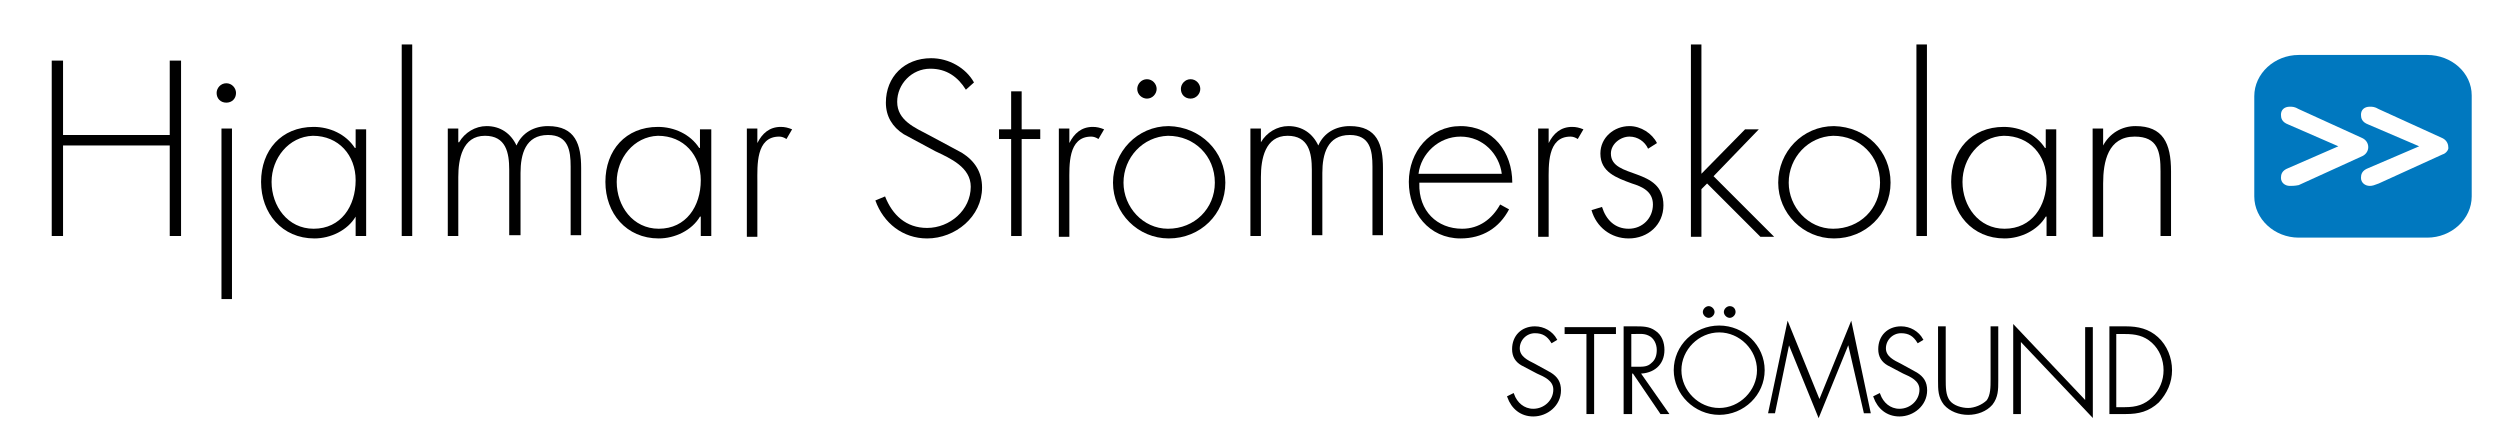 <?xml version="1.0" encoding="utf-8"?>
<!-- Generator: Adobe Illustrator 19.2.1, SVG Export Plug-In . SVG Version: 6.00 Build 0)  -->
<svg version="1.1" id="Lager_1" xmlns="http://www.w3.org/2000/svg" xmlns:xlink="http://www.w3.org/1999/xlink" x="0px" y="0px"
	 viewBox="0 0 309.3 55" style="enable-background:new 0 0 309.3 55;" xml:space="preserve">
<style type="text/css">
	.st0{fill:none;}
	.st1{fill:#0078BF;}
	.st2{stroke:#000000;stroke-width:0.25;}
</style>
<path class="st0" d="M301,5.6h-17.6c-3.4,0-6.1,2.5-6.1,5.6v13.7c0,3.1,2.7,5.6,6.1,5.6H301c3.4,0,6.1-2.5,6.1-5.6V11.2
	C307.1,8.1,304.4,5.6,301,5.6z"/>
<path class="st1" d="M300.3,6.8h-15.9c-3,0-5.5,2.3-5.5,5.1v12.4c0,2.8,2.5,5.1,5.5,5.1h15.9c3,0,5.5-2.3,5.5-5.1V11.8
	C305.8,9,303.3,6.8,300.3,6.8z M283.3,23c-0.6,0-1.1-0.4-1.1-1c0-0.4,0.1-0.9,0.9-1.2l6.2-2.7l-6.2-2.7c-0.8-0.3-0.9-0.8-0.9-1.2
	c0-0.6,0.4-1,1.1-1c0.3,0,0.6,0,1.1,0.3l7.9,3.6c0.4,0.2,0.7,0.6,0.7,1.1c0,0.5-0.3,0.9-0.7,1.1l-7.9,3.6
	C283.9,23,283.6,23,283.3,23z M302.2,19.1l-7.9,3.6c-0.5,0.2-0.8,0.3-1.1,0.3c-0.6,0-1.1-0.4-1.1-1c0-0.4,0.1-0.9,0.9-1.2l6.3-2.7
	l-6.3-2.7c-0.8-0.3-0.9-0.8-0.9-1.2c0-0.6,0.4-1,1.1-1c0.3,0,0.6,0,1.1,0.3l7.9,3.6c0.4,0.2,0.7,0.6,0.7,1.1
	C303,18.5,302.6,19,302.2,19.1z"/>
<g>
	<path d="M21,16.8V7.5h1.4v21.7H21V18H7.8v11.2H6.4V7.5h1.4v9.2H21z"/>
	<path d="M29.2,11.5c0,0.7-0.5,1.2-1.2,1.2s-1.2-0.5-1.2-1.2c0-0.6,0.5-1.2,1.2-1.2S29.2,10.9,29.2,11.5z M28.7,37h-1.3V15.9h1.3V37
		z"/>
	<path d="M45.3,29.2H44v-2.4H44c-1,1.7-3.1,2.7-5.1,2.7c-4,0-6.6-3.1-6.6-7c0-3.9,2.5-6.8,6.5-6.8c2,0,4,0.9,5.1,2.6H44v-2.3h1.3
		V29.2z M33.6,22.5c0,3,2,5.8,5.2,5.8c3.4,0,5.2-2.8,5.2-6c0-3.1-2.1-5.5-5.3-5.5C35.7,16.9,33.6,19.6,33.6,22.5z"/>
	<path d="M51,29.2h-1.3V5.5H51V29.2z"/>
	<path d="M56.8,17.6L56.8,17.6c0.7-1.2,2-2,3.4-2c1.7,0,3,0.9,3.7,2.4c0.7-1.6,2.2-2.4,3.9-2.4c3.4,0,4.1,2.3,4.1,5.2v8.3h-1.3v-8.5
		c0-2-0.3-3.9-2.8-3.9c-2.8,0-3.4,2.4-3.4,4.7v7.7H63V21c0-2.1-0.4-4.2-3-4.2c-2.8,0-3.3,2.9-3.3,5.1v7.3h-1.3V15.9h1.3V17.6z"/>
	<path d="M88,29.2h-1.3v-2.4h-0.1c-1,1.7-3.1,2.7-5.1,2.7c-4,0-6.6-3.1-6.6-7c0-3.9,2.5-6.8,6.5-6.8c2,0,4,0.9,5.1,2.6h0.1v-2.3H88
		V29.2z M76.3,22.5c0,3,2,5.8,5.2,5.8c3.4,0,5.2-2.8,5.2-6c0-3.1-2.1-5.5-5.3-5.5C78.4,16.9,76.3,19.6,76.3,22.5z"/>
	<path d="M93.7,17.7L93.7,17.7c0.6-1.2,1.5-2,2.9-2c0.5,0,0.9,0.1,1.4,0.3l-0.7,1.2c-0.3-0.2-0.6-0.3-0.9-0.3
		c-2.9,0-2.7,3.6-2.7,5.6v6.8h-1.3V15.9h1.3V17.7z"/>
	<path d="M119.5,11.1c-1-1.6-2.4-2.6-4.4-2.6c-2.3,0-4.1,1.9-4.1,4.1c0,2.3,2.2,3.2,3.9,4.1l4.1,2.2c1.6,1,2.5,2.4,2.5,4.3
		c0,3.6-3.3,6.3-6.8,6.3c-3,0-5.4-1.9-6.4-4.7l1.2-0.5c0.9,2.3,2.6,3.9,5.2,3.9c2.8,0,5.4-2.2,5.4-5.1c0-2.4-2.5-3.5-4.4-4.4
		l-3.9-2.1c-1.4-0.9-2.2-2.2-2.2-3.9c0-3.2,2.3-5.5,5.6-5.5c2.2,0,4.3,1.2,5.3,3L119.5,11.1z"/>
	<path d="M126.4,29.2h-1.3V17.2h-1.5v-1.2h1.5v-4.7h1.3v4.7h2.3v1.2h-2.3V29.2z"/>
	<path d="M132.3,17.7L132.3,17.7c0.6-1.2,1.5-2,2.9-2c0.5,0,0.9,0.1,1.4,0.3l-0.7,1.2c-0.3-0.2-0.6-0.3-0.9-0.3
		c-2.9,0-2.7,3.6-2.7,5.6v6.8H131V15.9h1.3V17.7z"/>
	<path d="M151.6,22.6c0,3.9-3.1,6.9-7,6.9c-3.8,0-6.9-3.1-6.9-6.9c0-3.8,3-7,6.9-7C148.5,15.7,151.6,18.7,151.6,22.6z M139,22.6
		c0,3,2.4,5.7,5.5,5.7c3.3,0,5.8-2.5,5.8-5.7c0-3.3-2.5-5.8-5.8-5.8C141.4,16.9,139,19.5,139,22.6z M143.1,11c0,0.6-0.5,1.2-1.2,1.2
		c-0.6,0-1.2-0.5-1.2-1.2c0-0.6,0.5-1.2,1.2-1.2C142.6,9.8,143.1,10.4,143.1,11z M148.5,11c0,0.6-0.5,1.2-1.2,1.2s-1.2-0.5-1.2-1.2
		c0-0.6,0.5-1.2,1.2-1.2S148.5,10.4,148.5,11z"/>
	<path d="M156,17.6L156,17.6c0.7-1.2,2-2,3.4-2c1.7,0,3,0.9,3.7,2.4c0.7-1.6,2.2-2.4,3.9-2.4c3.4,0,4.1,2.3,4.1,5.2v8.3h-1.3v-8.5
		c0-2-0.3-3.9-2.8-3.9c-2.8,0-3.4,2.4-3.4,4.7v7.7h-1.3V21c0-2.1-0.4-4.2-3-4.2c-2.8,0-3.3,2.9-3.3,5.1v7.3h-1.3V15.9h1.3V17.6z"/>
	<path d="M175.6,22.7c-0.1,3.4,2.2,5.6,5.3,5.6c2.1,0,3.7-1.2,4.7-3l1.1,0.6c-1.2,2.3-3.3,3.6-6,3.6c-3.9,0-6.4-3.2-6.4-7
		c0-3.7,2.6-6.9,6.4-6.9c4,0,6.4,3.2,6.4,7H175.6z M185.8,21.5c-0.3-2.4-2.3-4.6-5.1-4.6c-2.7,0-4.9,2.1-5.2,4.6H185.8z"/>
	<path d="M191.6,17.7L191.6,17.7c0.6-1.2,1.5-2,2.9-2c0.5,0,0.9,0.1,1.4,0.3l-0.7,1.2c-0.3-0.2-0.6-0.3-0.9-0.3
		c-2.9,0-2.7,3.6-2.7,5.6v6.8h-1.3V15.9h1.3V17.7z"/>
	<path d="M203.9,18.4c-0.4-0.9-1.3-1.5-2.3-1.5c-1.1,0-2.3,0.9-2.3,2.1c0,3.2,6.5,1.6,6.5,6.4c0,2.4-1.9,4.1-4.3,4.1
		c-2.2,0-4-1.4-4.6-3.5l1.3-0.4c0.5,1.6,1.6,2.7,3.3,2.7c1.7,0,3-1.3,3-3c0-1.6-1.3-2.2-2.6-2.6C200,22,198,21.3,198,19
		c0-2,1.7-3.4,3.6-3.4c1.4,0,2.8,0.9,3.4,2.1L203.9,18.4z"/>
	<path d="M210.4,21.6l5.5-5.6h1.7l-5.6,5.8l7.5,7.5h-1.7l-6.6-6.6l-0.7,0.7v5.9h-1.3V5.5h1.3V21.6z"/>
	<path d="M233.9,22.6c0,3.9-3.1,6.9-7,6.9c-3.8,0-6.9-3.1-6.9-6.9c0-3.8,3-7,6.9-7C230.9,15.7,233.9,18.7,233.9,22.6z M221.3,22.6
		c0,3,2.4,5.7,5.5,5.7c3.3,0,5.8-2.5,5.8-5.7c0-3.3-2.5-5.8-5.8-5.8C223.7,16.9,221.3,19.5,221.3,22.6z"/>
	<path d="M238.4,29.2h-1.3V5.5h1.3V29.2z"/>
	<path d="M254.5,29.2h-1.3v-2.4h-0.1c-1,1.7-3.1,2.7-5.1,2.7c-4,0-6.6-3.1-6.6-7c0-3.9,2.5-6.8,6.5-6.8c2,0,4,0.9,5.1,2.6h0.1v-2.3
		h1.3V29.2z M242.8,22.5c0,3,2,5.8,5.2,5.8c3.4,0,5.2-2.8,5.2-6c0-3.1-2.1-5.5-5.3-5.5C244.9,16.9,242.8,19.6,242.8,22.5z"/>
	<path d="M260.2,18L260.2,18c0.8-1.5,2.3-2.4,4-2.4c3.4,0,4.4,2.1,4.4,5.6v8h-1.3v-8c0-2.4-0.3-4.3-3.2-4.3c-3.3,0-3.9,3.1-3.9,5.8
		v6.6h-1.3V15.9h1.3V18z"/>
</g>
<g>
	<path class="st2" d="M192,42.3c-0.5-0.8-1.1-1.2-2.1-1.2c-1.1,0-2,0.9-2,2c0,1.1,1.1,1.6,1.9,2l2,1.1c0.8,0.5,1.2,1.1,1.2,2.1
		c0,1.8-1.6,3.1-3.3,3.1c-1.5,0-2.6-0.9-3.1-2.3l0.6-0.3c0.4,1.1,1.3,1.9,2.5,1.9c1.4,0,2.6-1.1,2.6-2.5c0-1.2-1.2-1.7-2.1-2.1
		l-1.9-1c-0.7-0.4-1.1-1-1.1-1.9c0-1.6,1.1-2.7,2.7-2.7c1.1,0,2.1,0.6,2.6,1.5L192,42.3z"/>
	<path class="st2" d="M197.1,51.1h-0.7v-9.9h-2.7v-0.6h6.1v0.6h-2.7V51.1z"/>
	<path class="st2" d="M206.3,51.1h-0.8l-3.4-5h-0.3v5H201V40.5h1.3c0.9,0,1.7,0,2.4,0.5c0.8,0.5,1.1,1.4,1.1,2.3
		c0,1.8-1.3,2.8-3,2.8L206.3,51.1z M202.6,45.5c0.7,0,1.3,0,1.8-0.5c0.5-0.4,0.7-1,0.7-1.7c0-0.8-0.4-1.6-1.1-1.9
		c-0.6-0.3-1.3-0.2-1.9-0.2h-0.4v4.3H202.6z"/>
	<path class="st2" d="M218.2,45.8c0,3-2.5,5.4-5.5,5.4c-3,0-5.5-2.5-5.5-5.4c0-3,2.5-5.4,5.5-5.4C215.7,40.4,218.2,42.8,218.2,45.8z
		 M207.9,45.8c0,2.6,2.2,4.8,4.8,4.8c2.6,0,4.8-2.2,4.8-4.8c0-2.6-2.2-4.8-4.8-4.8C210.1,41,207.9,43.2,207.9,45.8z M212,38.6
		c0,0.3-0.3,0.6-0.6,0.6c-0.3,0-0.6-0.3-0.6-0.6c0-0.3,0.3-0.6,0.6-0.6C211.7,38,212,38.3,212,38.6z M214.6,38.6
		c0,0.3-0.3,0.6-0.6,0.6c-0.3,0-0.6-0.3-0.6-0.6c0-0.3,0.3-0.6,0.6-0.6C214.4,38,214.6,38.3,214.6,38.6z"/>
	<path class="st2" d="M228.7,42.3L228.7,42.3l-3.7,9.1l-3.7-9.1h0l-1.8,8.7h-0.6l2.3-10.9l3.9,9.6l3.9-9.6l2.3,10.9h-0.6L228.7,42.3
		z"/>
	<path class="st2" d="M237.3,42.3c-0.5-0.8-1.1-1.2-2.1-1.2c-1.1,0-2,0.9-2,2c0,1.1,1.1,1.6,1.9,2l2,1.1c0.8,0.5,1.2,1.1,1.2,2.1
		c0,1.8-1.6,3.1-3.3,3.1c-1.5,0-2.6-0.9-3.1-2.3l0.6-0.3c0.4,1.1,1.3,1.9,2.5,1.9c1.4,0,2.6-1.1,2.6-2.5c0-1.2-1.2-1.7-2.1-2.1
		l-1.9-1c-0.7-0.4-1.1-1-1.1-1.9c0-1.6,1.1-2.7,2.7-2.7c1.1,0,2.1,0.6,2.6,1.5L237.3,42.3z"/>
	<path class="st2" d="M246.4,40.5h0.7v6.6c0,1.1,0,2-0.7,2.9c-0.7,0.8-1.8,1.2-2.9,1.2c-1.1,0-2.2-0.4-2.9-1.2
		c-0.7-0.9-0.7-1.8-0.7-2.9v-6.6h0.7v6.4c0,1,0,2,0.5,2.7c0.5,0.7,1.6,1,2.4,1s1.8-0.4,2.4-1c0.5-0.7,0.5-1.7,0.5-2.7V40.5z"/>
	<path class="st2" d="M258.8,51.4l-8.9-9.4v9.1h-0.7V40.4l8.9,9.4v-9.2h0.7V51.4z"/>
	<path class="st2" d="M261.1,40.5h1.9c1.5,0,2.8,0.3,3.9,1.3c1.1,1,1.7,2.5,1.7,4c0,1.5-0.6,2.8-1.6,3.9c-1.2,1.1-2.4,1.4-4,1.4
		h-1.9V40.5z M262.9,50.5c1.4,0,2.5-0.3,3.5-1.3c0.9-0.9,1.4-2.1,1.4-3.4c0-1.3-0.5-2.6-1.5-3.5c-1-0.9-2.1-1.1-3.4-1.1h-1.2v9.3
		H262.9z"/>
</g>
</svg>
